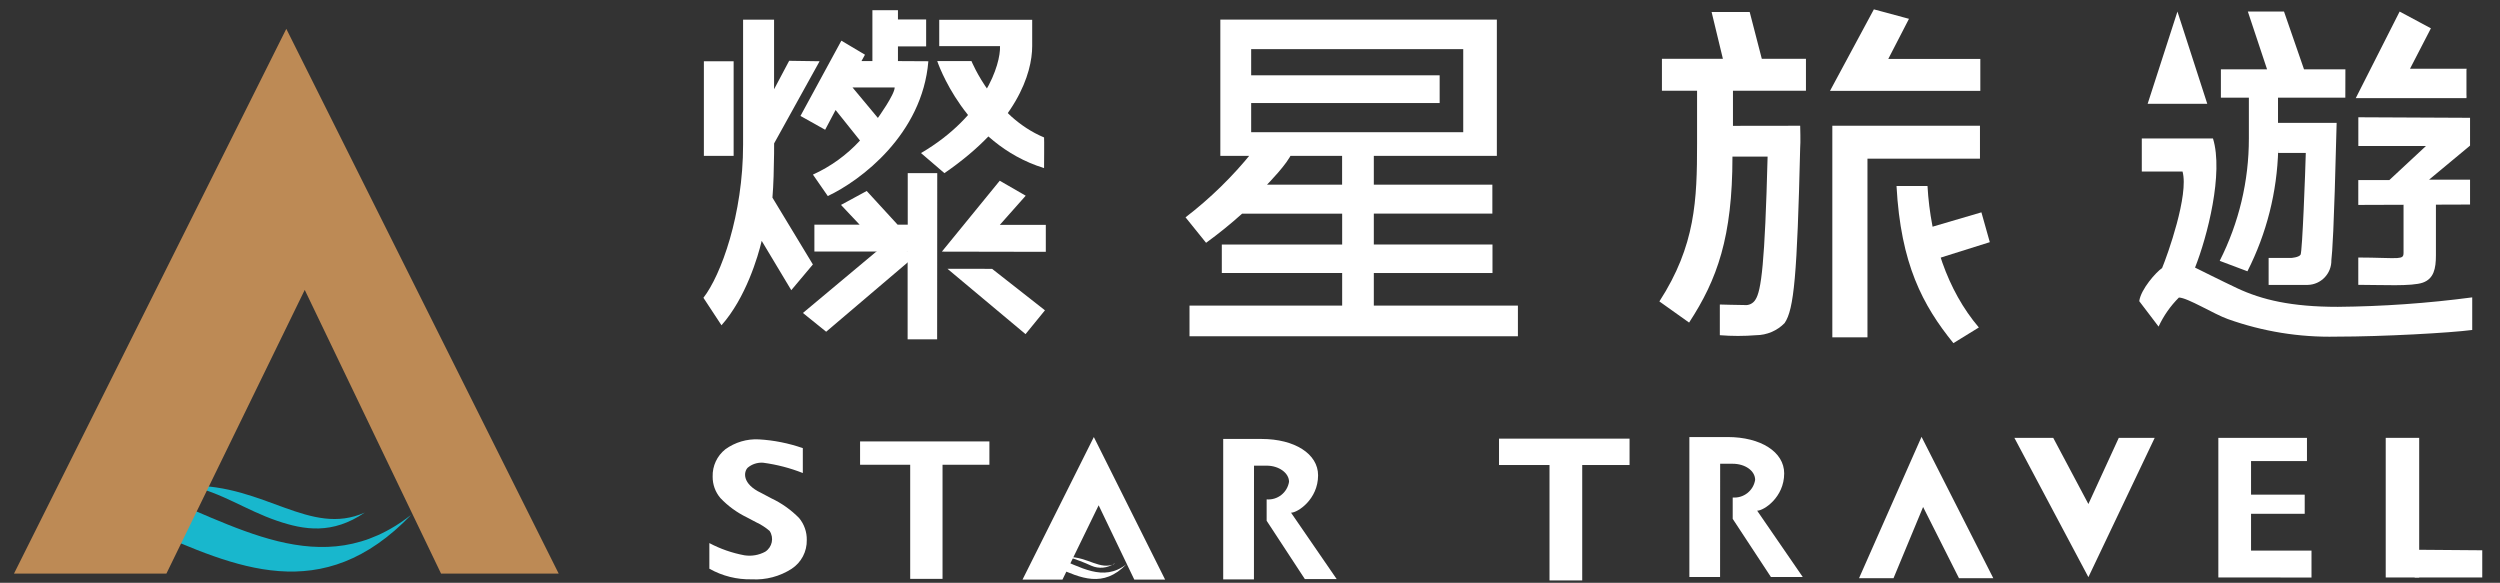<svg fill="none" height="38" viewBox="0 0 163 38" width="163" xmlns="http://www.w3.org/2000/svg"><rect x="0" y="0" width="163" height="38" fill="#333333" stroke="none"/><path d="m9.648 34.507c5.696 2.474 11.354 5.119 17.17-.95-5.838 4.606-11.579.539-17.428-1.61.255.832.341 1.701.258 2.559z" fill="#18b7cd"/><path d="m23.784 33.418c-2.111 1.441-3.949 1.143-5.723.537-2.044-.7-3.611-1.843-5.723-2.291 4.92-.083 7.874 3.345 11.445 1.755z" fill="#18b7cd"/><path d="m18.667 1.881-17.755 35.518h9.937l9.02-18.498 8.888 18.498h7.67z" fill="#bd8a55"/><g fill="#fff"><path d="m68.96 37.029c1.489.646 2.97 1.339 4.486-.247-1.521 1.207-3.026.142-4.58-.424.078.215.107.443.094.671z"/><path d="m72.657 36.739c-.44.308-1.009.365-1.5.147-.491-.225-.993-.413-1.505-.574 1.288 0 2.061.875 3.005.459z"/><path d="m71.318 28.495-4.649 9.293h2.605l2.358-4.843 2.323 4.843h2.01z"/><path d="m46.25 37.08v-1.671c.719.381 1.489.649 2.288.797.467.072.944-.011 1.358-.236.451-.295.58-.899.284-1.352-.268-.231-.566-.421-.888-.571l-.606-.319c-.644-.314-1.226-.738-1.717-1.256-.333-.392-.51-.885-.504-1.398-.021-.692.287-1.352.829-1.782.633-.456 1.406-.687 2.187-.644.977.056 1.94.249 2.863.571v1.623c-.834-.33-1.704-.555-2.592-.673-.365-.024-.724.091-1.003.327-.258.263-.389 1.046.883 1.645l.652.346c.676.317 1.29.754 1.814 1.285.335.4.515.915.504 1.438.016.751-.354 1.462-.985 1.875-.773.499-1.682.738-2.6.687-.966.024-1.924-.217-2.766-.692z"/><path d="m81.757 37.777h-2.004v-9.157h2.5c2.154 0 3.686.971 3.686 2.369 0 1.564-1.328 2.439-1.763 2.439l2.975 4.327h-2.076l-2.49-3.802v-1.392c.711.056 1.344-.44 1.46-1.146 0-.574-.657-1.054-1.46-1.054h-.824z"/><path d="m59.345 37.742v-7.44h-3.268v-1.521h8.432v1.521h-3.056v7.44z"/><path d="m125.284 28.481-4.075 9.218h2.248l1.929-4.644 2.339 4.644h2.238z"/><path d="m136.163 37.63-4.824-9.079h2.533l2.291 4.311 1.98-4.311h2.342z"/><path d="m144.636 37.651v-9.103h5.778v1.513h-3.646v5.838h3.942v1.755z"/><path d="m150.267 32.251h-3.949v1.248h3.949z"/><path d="m155.549 37.651v-9.103h2.182v9.103z"/><path d="m161.843 37.651v-1.773l-4.405-.035v1.808z"/><path d="m112.149 37.622h-2.002v-9.127h2.495c2.155 0 3.687.971 3.687 2.369 0 1.564-1.328 2.433-1.763 2.433l2.975 4.325h-2.076l-2.493-3.793v-1.392c.714.056 1.347-.44 1.463-1.146 0-.601-.66-1.054-1.463-1.054h-.818z"/><path d="m101.028 37.844v-7.525h-3.292v-1.72h8.511v1.72h-3.086v7.525z"/><path d="m156.456.754 2.039 1.092-1.363 2.637h3.681c.04 0 0 .03 0 .062v1.62c.008.078.008.156 0 .233h-7.217z"/><path d="m143.117 17.447s1.776.888 2.739 1.341c1.623.762 3.542 1.218 6.568 1.218 2.932-.027 5.859-.233 8.765-.617v2.125c-1.417.188-5.803.435-8.859.435-2.409.054-4.805-.335-7.075-1.146-.869-.303-2.64-1.403-3.19-1.403-.55.547-1 1.191-1.325 1.894l-1.261-1.658c.102-.778 1.105-1.905 1.489-2.157.354-.853 1.757-4.773 1.333-6.297h-2.656v-2.152h4.642c.695 2.264-.368 6.396-1.17 8.416zm-3.091-10.678 1.943-6.015 1.945 6.015zm12.889-.4h-4.389v1.642h3.823c-.183 7.383-.285 8.373-.344 8.95.019.872-.67 1.596-1.542 1.615-.038 0-.073 0-.11 0-.258 0-2.439 0-2.439 0v-1.757h1.465s.499-.03.617-.212.314-5.54.341-6.635h-1.798v-.217c-.072 2.761-.756 5.47-2.007 7.933l-1.808-.681c1.253-2.474 1.905-5.207 1.902-7.979v-2.661h-1.824v-1.848h3.01l-1.253-3.767h2.358l1.304 3.767h2.699zm.845 6.992v-1.621h2.026l2.387-2.221h-4.41v-1.873l7.284.035v1.814l-2.673 2.221h2.673v1.62z"/><path d="m158.822 12.87v3.777c0 .859-.134 1.521-.85 1.779-.724.258-2.672.145-4.212.145v-1.781c1.143 0 2.208.062 2.535.035.325-.029.416-.075.416-.338v-3.616z"/><path d="m97.31 15.942h-8.392v1.859h8.392z"/><path d="m89.581 19.926h9.387v1.999h-21.412v-1.999h9.953v-2.125h-7.847v-1.859h7.847v-2.01h-6.525c-.749.673-1.532 1.307-2.348 1.899l-1.339-1.661c1.612-1.237 3.069-2.661 4.343-4.242l2.586.04c-.225.66-1.615 2.071-1.615 2.071h4.894v-2.656h2.068v2.656h7.729v1.889h-7.729v5.996zm8.014-9.763h-18.029v-8.883h18.029zm-2.192-6.959h-13.827v5.414h13.827z"/><path d="m93.865 4.91h-12.819v1.808h12.819z"/><path d="m129.735 15.789-3.936 1.237-.601-2.01 3.99-1.172z"/><path d="m125.673 12.127c.199 3.485 1.28 6.793 3.348 9.224l-1.66 1.022c-2.002-2.474-3.432-5.154-3.708-10.246z"/><path d="m117.372 8.199s.033 1.146 0 1.419c-.198 8.338-.402 10.554-1.016 11.448-.489.502-1.159.783-1.854.789-.789.064-1.583.064-2.369 0v-2.001s1.223.035 1.609.035c.285.035.567-.105.714-.354.378-.572.614-2.364.792-9.326h-2.292c0 5.242-.99 8.014-2.827 10.823l-1.937-1.379c2.358-3.646 2.457-6.621 2.457-10.302v-3.434h-2.291v-2.085h9.39v2.085h-4.759v2.288zm-4.842-3.549-.934-3.869h2.484l1.001 3.869zm6.785 1.277 2.862-5.317 2.289.617-1.35 2.616h6.002v2.082h-9.803zm2.444 4.419v11.646h-2.291v-13.793h9.626v2.146z"/><path d="m59.9 16.497-6.034 5.132-1.516-1.223 5.146-4.303z"/><path d="m45.893 10.163v-6.168h1.94v6.168zm4.58-1.808s.029 2.924-.11 4.531l2.637 4.357-1.409 1.677-1.929-3.217c-.233 1.006-1.036 3.721-2.621 5.505l-1.178-1.792c1.146-1.476 2.586-5.419 2.586-9.983v-8.151h2.02v7.072zm2.965-4.362-3.308 5.975.11-3.716 1.213-2.288zm7.091 0c-.389 4.762-4.408 7.778-6.557 8.789l-.969-1.398c1.162-.526 2.205-1.282 3.069-2.221l-1.591-1.991-.681 1.288-1.61-.901 2.667-4.907 1.54.915-.228.413h.711v-3.316h1.666v.606h1.838v1.757h-1.838v.955zm.572 18.133h-1.924v-5.725h-6.079v-1.752h2.949l-1.215-1.288 1.677-.909 2.015 2.197h.66v-3.359h1.924zm-5.516-16.422 1.653 1.985s1.095-1.521 1.095-1.985z"/><path d="m68.072 8.961c-3.273-1.368-4.732-4.979-4.732-4.979h-2.232s1.768 5.374 6.965 6.978c0-.003.016-1.999 0-1.999z"/><path d="m67.299 1.29v1.717c0 1.763-.995 5.036-5.723 8.282l-1.526-1.309c4.153-2.433 5.202-5.787 5.151-6.973h-3.963v-1.717z"/><path d="m61.776 17.527 5.089 4.258 1.266-1.553-3.447-2.704z"/><path d="m65.183 11.783 1.693.977-1.688 1.902h2.999v1.757l-6.777-.013z"/></g></svg>